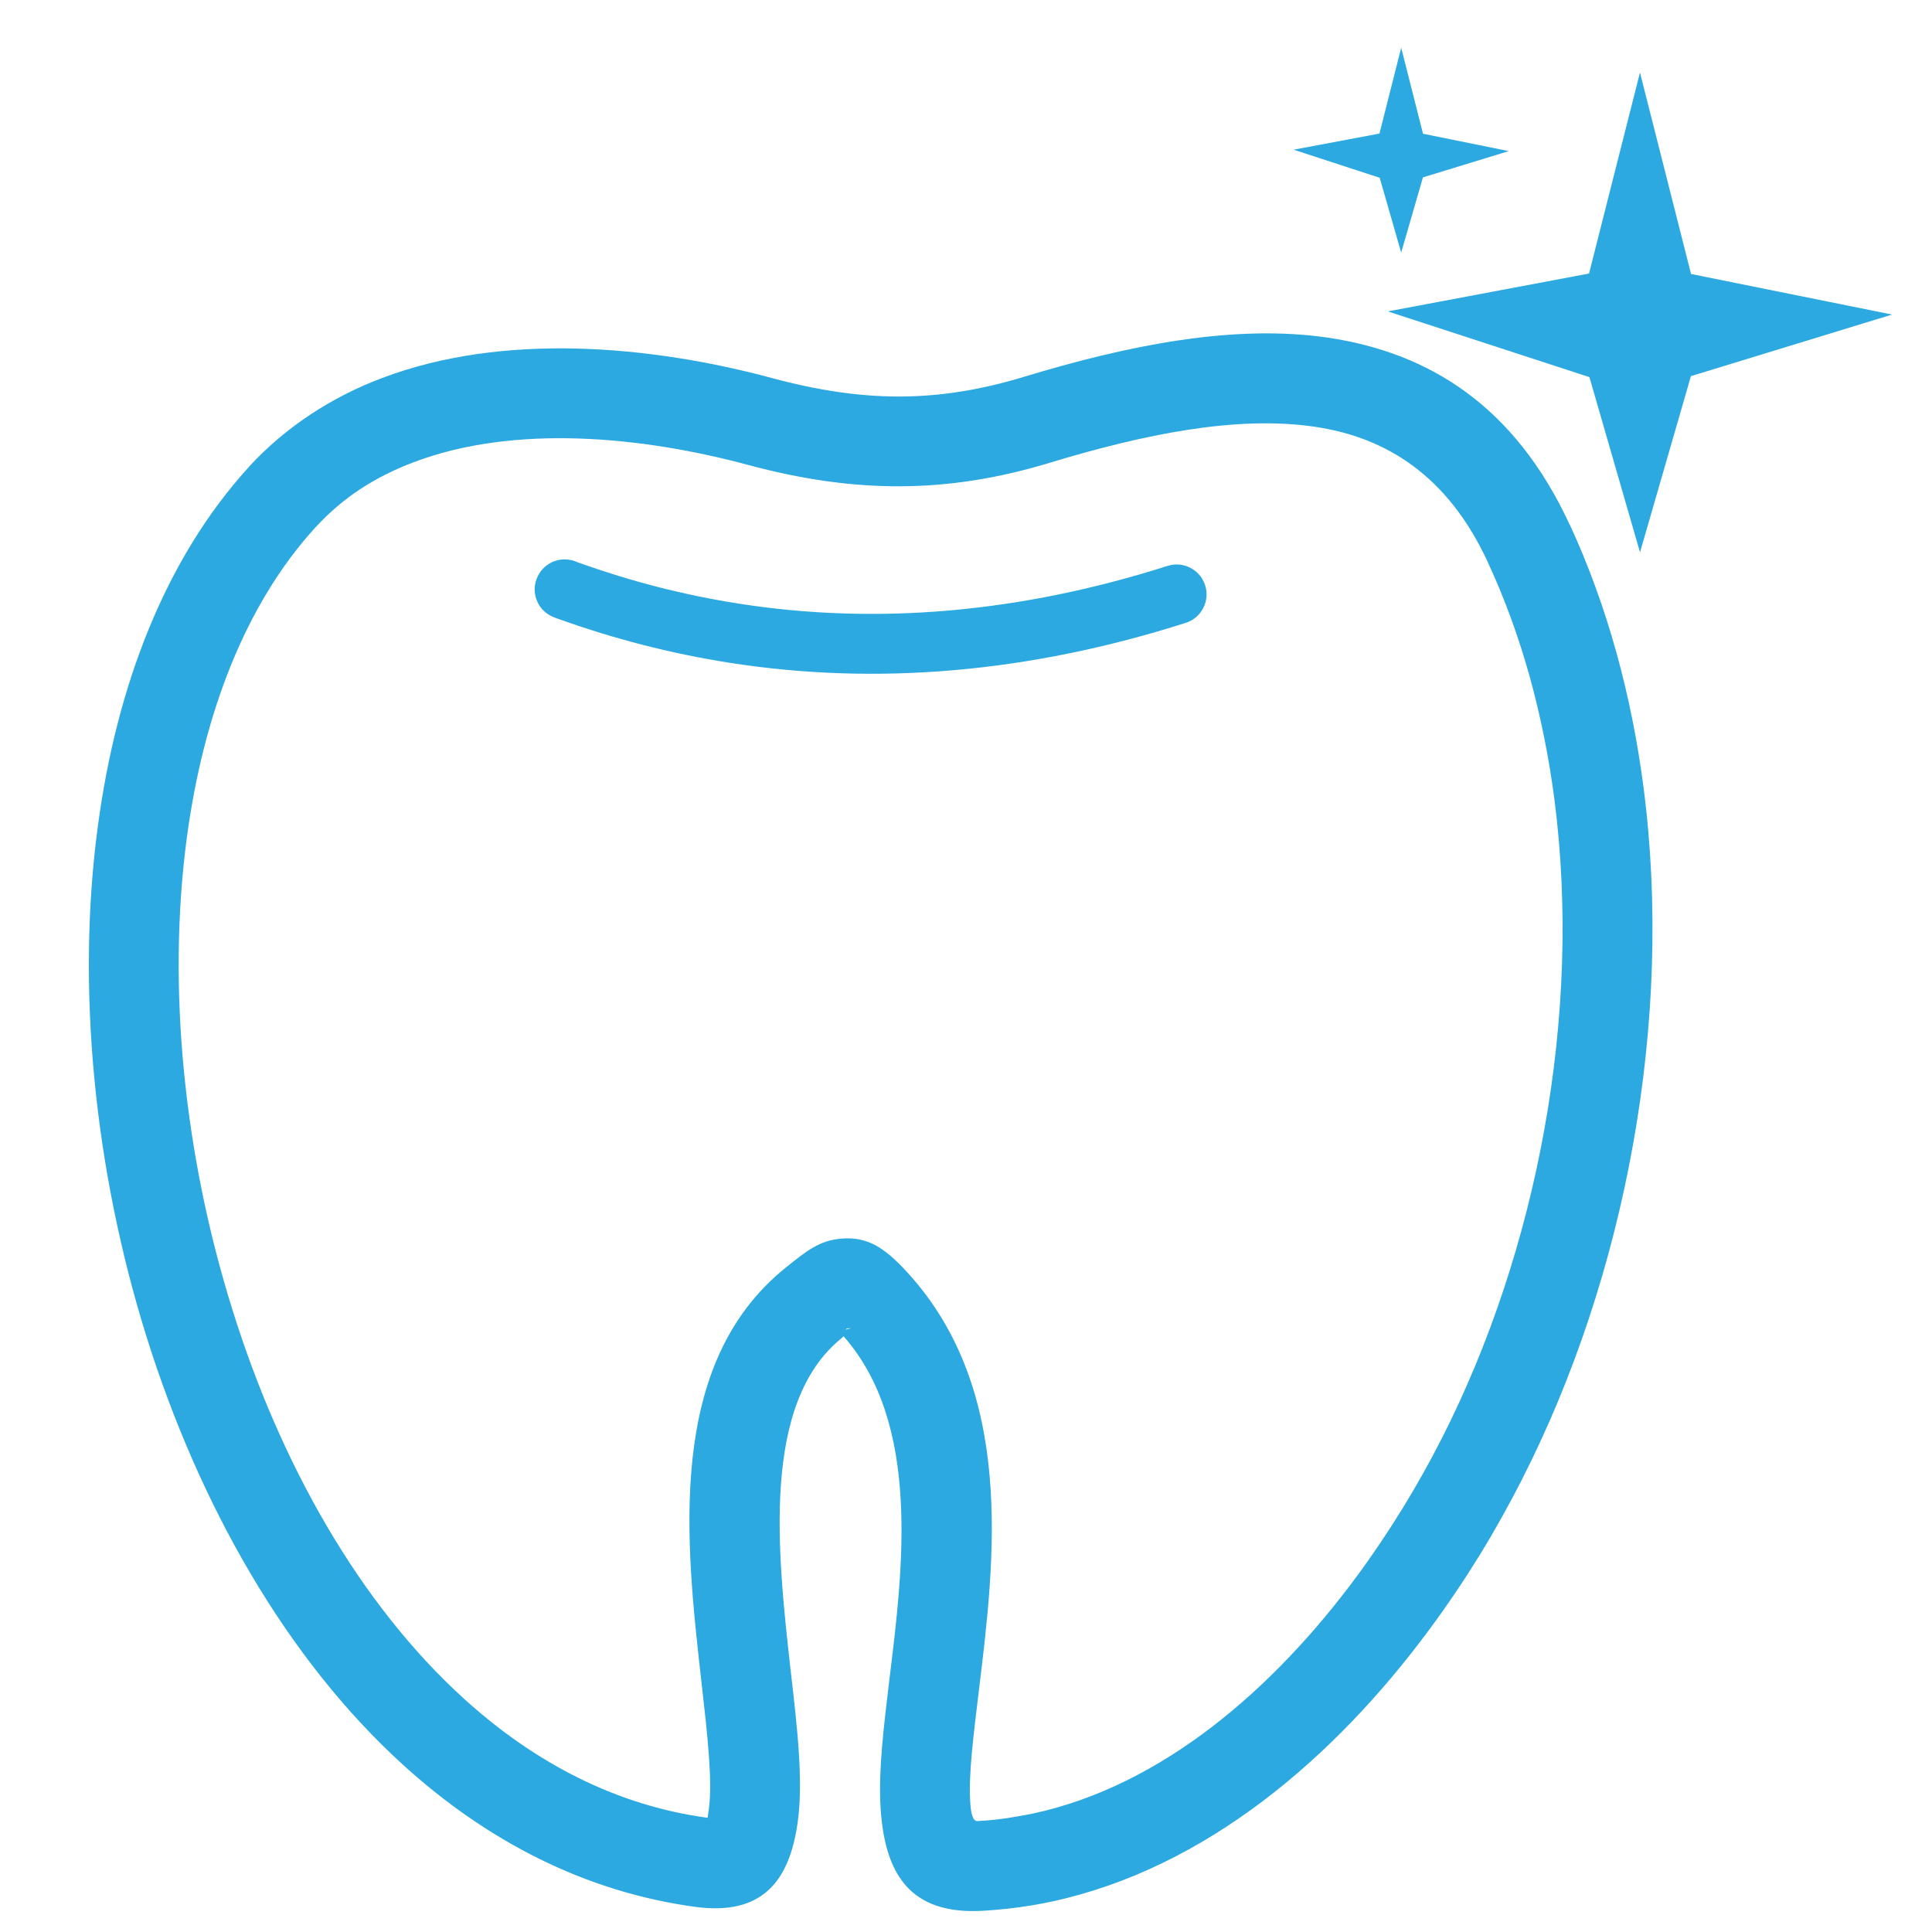 <?xml version="1.0" encoding="utf-8"?>
<!-- Generator: Adobe Illustrator 16.0.0, SVG Export Plug-In . SVG Version: 6.00 Build 0)  -->
<!DOCTYPE svg PUBLIC "-//W3C//DTD SVG 1.1//EN" "http://www.w3.org/Graphics/SVG/1.1/DTD/svg11.dtd">
<svg version="1.1" id="Layer_1" xmlns="http://www.w3.org/2000/svg" xmlns:xlink="http://www.w3.org/1999/xlink" x="0px" y="0px"
	 width="60px" height="60px" viewBox="0 0 60 60" enable-background="new 0 0 60 60" xml:space="preserve">
<path fill="#2BA9E0" d="M23.971,11.74c1.412,0.381,2.709,0.577,3.971,0.574c1.256-0.003,2.506-0.202,3.837-0.605
	c3.268-0.992,6.551-1.653,9.474-1.221c3.136,0.468,5.792,2.123,7.492,5.801l0.006,0.004l0,0c0.586,1.267,1.066,2.598,1.449,3.974
	c0.376,1.356,0.656,2.759,0.842,4.192c0.944,7.276-0.568,15.186-3.773,21.481v0.003c-0.401,0.784-0.842,1.578-1.319,2.356
	c-0.469,0.761-0.99,1.537-1.57,2.32c-2.938,3.97-6.938,7.405-11.715,8.435l-0.012,0.002l0,0c-0.1,0.02-0.199,0.041-0.297,0.061
	c-0.082,0.013-0.184,0.035-0.3,0.053c-0.499,0.085-1.017,0.14-1.541,0.172c-2.262,0.123-3.057-1.146-3.172-3.273
	c-0.06-1.107,0.1-2.422,0.276-3.897C28.05,48.692,28.599,44.23,26.2,41.5c-0.011,0.012-0.03,0.029-0.056,0.051
	c-2.522,2.033-1.998,6.694-1.583,10.385c0.208,1.789,0.383,3.38,0.218,4.61c-0.25,1.895-1.122,2.949-3.176,2.675
	c-3.445-0.465-6.492-2.056-9.079-4.406C8.899,51.523,6.181,46.724,4.546,41.5c-1.62-5.189-2.183-10.833-1.504-15.864
	c0.584-4.363,2.102-8.291,4.67-11.115l0.007-0.012l0,0c0.583-0.635,1.232-1.181,1.937-1.646c0.696-0.458,1.432-0.83,2.197-1.118
	C15.639,10.306,20.233,10.734,23.971,11.74L23.971,11.74z M27.942,15.102c-1.531,0.005-3.061-0.221-4.696-0.66
	c-3.283-0.885-7.257-1.282-10.41-0.083c-0.588,0.223-1.142,0.499-1.653,0.834c-0.497,0.328-0.965,0.725-1.397,1.197l0,0
	l-0.011,0.012c-2.165,2.383-3.458,5.78-3.972,9.606c-0.618,4.626-0.095,9.839,1.412,14.656c1.489,4.782,3.942,9.137,7.19,12.087
	c2.181,1.984,4.727,3.321,7.572,3.702c0.002,0,0.01-0.107,0.038-0.281c0.118-0.87-0.046-2.309-0.23-3.929
	c-0.494-4.366-1.116-9.868,2.608-12.869c0.667-0.536,1.064-0.857,1.747-0.908c0.783-0.062,1.308,0.256,2.021,1.03
	c3.382,3.672,2.736,8.928,2.238,13.014c-0.165,1.361-0.319,2.577-0.27,3.404c0.019,0.407,0.08,0.646,0.225,0.641
	c0.422-0.021,0.829-0.069,1.238-0.144c0.064-0.011,0.143-0.022,0.229-0.04c0.088-0.017,0.163-0.031,0.248-0.048l0,0l0.012-0.002
	c4.019-0.866,7.472-3.872,10.053-7.364c0.493-0.666,0.971-1.378,1.43-2.123c0.442-0.721,0.846-1.443,1.208-2.157l0.002-0.002
	c2.966-5.834,4.369-13.153,3.498-19.864c-0.168-1.288-0.424-2.56-0.766-3.799c-0.34-1.219-0.768-2.406-1.298-3.546l0,0l-0.001-0.006
	c-1.237-2.674-3.136-3.875-5.365-4.205c-2.441-0.364-5.333,0.235-8.256,1.121C30.991,14.86,29.474,15.097,27.942,15.102
	L27.942,15.102z M26.272,41.294c0.117-0.038,0.227-0.052,0.079-0.042C26.293,41.256,26.277,41.267,26.272,41.294L26.272,41.294z"/>
<path fill="#2BA9E0" d="M17.221,19.177c-0.488-0.175-0.736-0.709-0.559-1.191c0.177-0.484,0.707-0.734,1.19-0.558l0.106,0.04
	l0.036,0.015c0.814,0.288,1.623,0.538,2.435,0.746c0.829,0.212,1.663,0.384,2.507,0.516c4.304,0.675,8.763,0.282,13.326-1.171
	c0.487-0.155,1.009,0.115,1.166,0.605c0.154,0.489-0.117,1.012-0.606,1.165c-4.839,1.542-9.579,1.958-14.171,1.238
	c-0.894-0.14-1.792-0.325-2.682-0.553c-0.873-0.225-1.735-0.489-2.593-0.796c-0.017-0.005-0.037-0.01-0.048-0.015L17.221,19.177
	L17.221,19.177z"/>
<polygon fill="#2BA9E0" points="50.931,2.253 52.517,8.509 58.76,9.769 52.513,11.681 50.932,17.153 49.361,11.712 43.1,9.671 
	49.349,8.495 "/>
<polygon fill="#2BA9E0" points="43.515,1.482 44.193,4.153 46.856,4.693 44.191,5.508 43.515,7.845 42.848,5.521 40.175,4.649 
	42.841,4.148 "/>
</svg>
